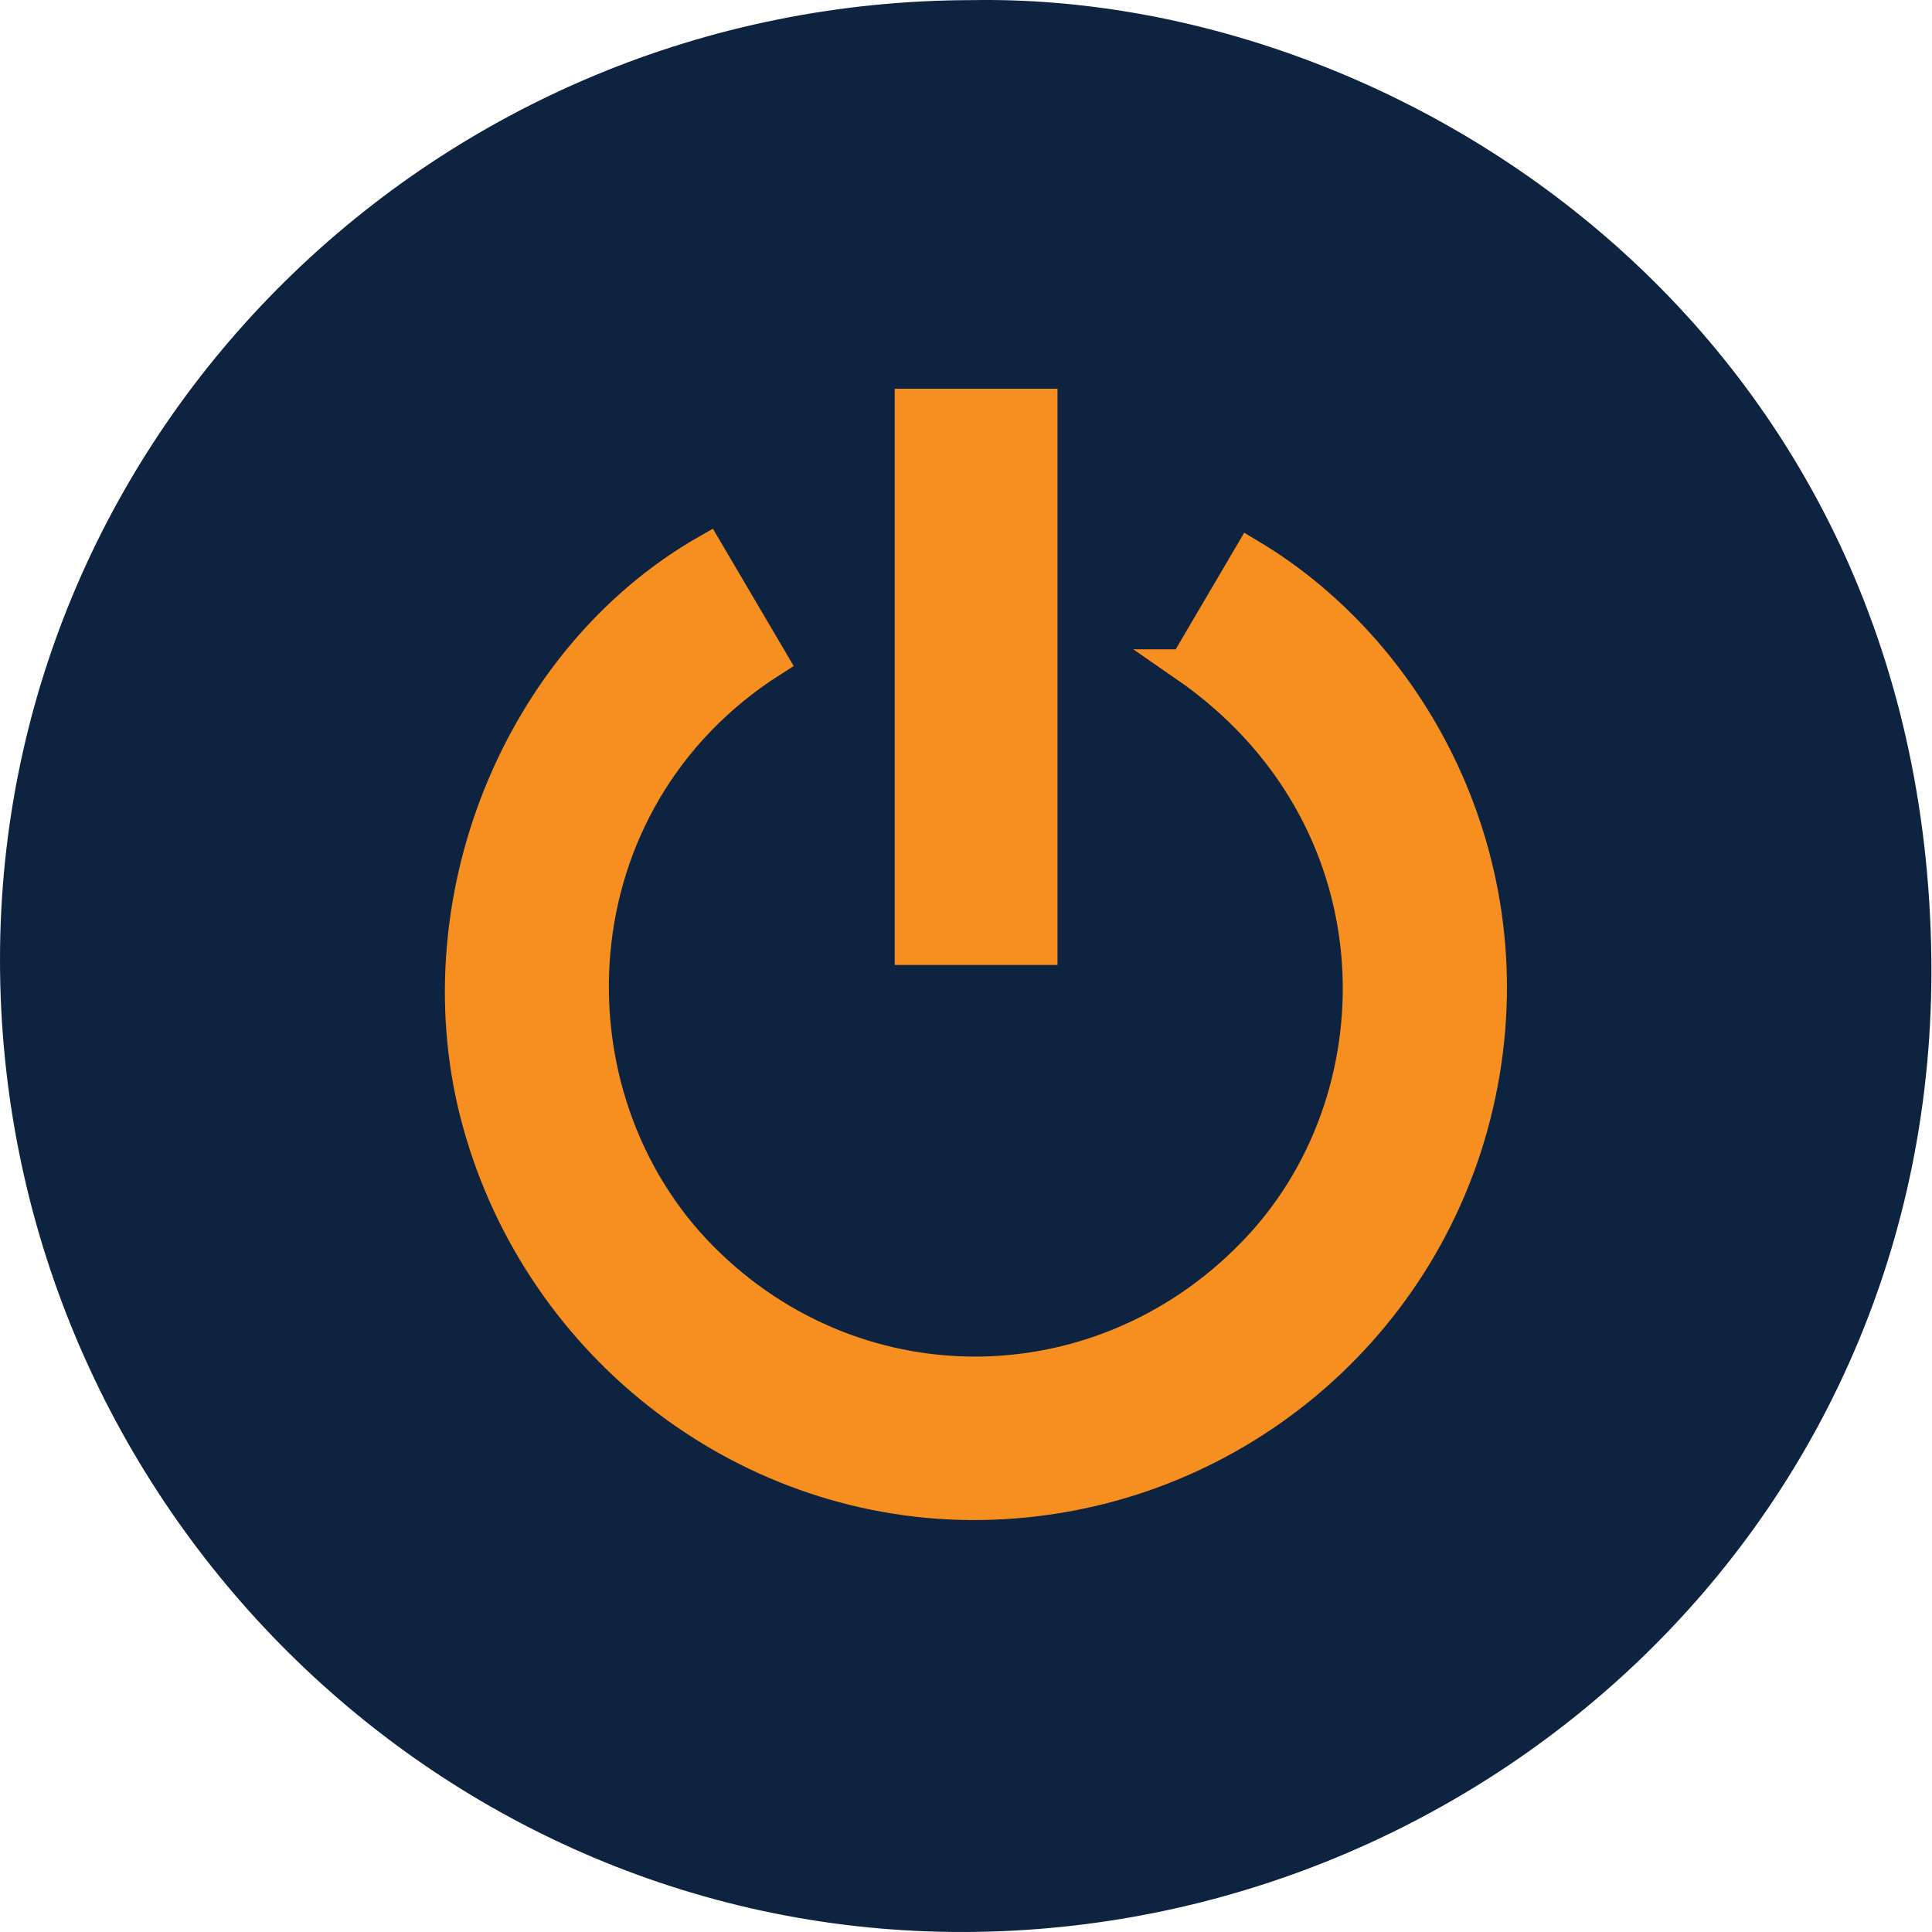 <svg viewBox="0 0 240 240" xmlns="http://www.w3.org/2000/svg"><g fill="none" fill-rule="evenodd"><path class="bg-svg-icon" d="M120.862.015C54.18.018.04 53.375 0 119.13c-.041 66.337 53.315 120.303 118.446 120.864 64.44.559 122.232-50.291 121.474-120.785C239.077 40.963 174.176-.893 120.862.015" fill="#0E2340"/><path d="M147.195 82.656l8.069-13.731c21.093 12.59 34.892 39.656 28.26 68.272-6.673 28.792-32.16 49.187-61.62 49.623-28.818.426-54.68-19.181-62.466-47.363-7.431-26.888 4.714-57.528 28.396-71.068l8.058 13.697c-27.31 17.39-28.622 54.079-8.673 74.16 19.45 19.579 50.413 18.926 69.245-1.392 17.935-19.351 17.534-53.693-9.27-72.198" fill="#F68F1F"/><path d="M147.195 82.656l8.069-13.731c21.093 12.59 34.892 39.656 28.26 68.272-6.673 28.792-32.16 49.187-61.62 49.623-28.818.426-54.68-19.181-62.466-47.363-7.431-26.888 4.714-57.528 28.396-71.068l8.058 13.697c-27.31 17.39-28.622 54.079-8.673 74.16 19.45 19.579 50.413 18.926 69.245-1.392 17.935-19.351 17.534-53.693-9.27-72.198z" stroke="#F68F1F" stroke-width="4"/><path fill="#F68F1F" d="M113.143 117.871h16.223V50.288h-16.223z"/><path stroke="#F68F1F" stroke-width="4" d="M113.143 117.871h16.223V50.288h-16.223z"/></g></svg>
